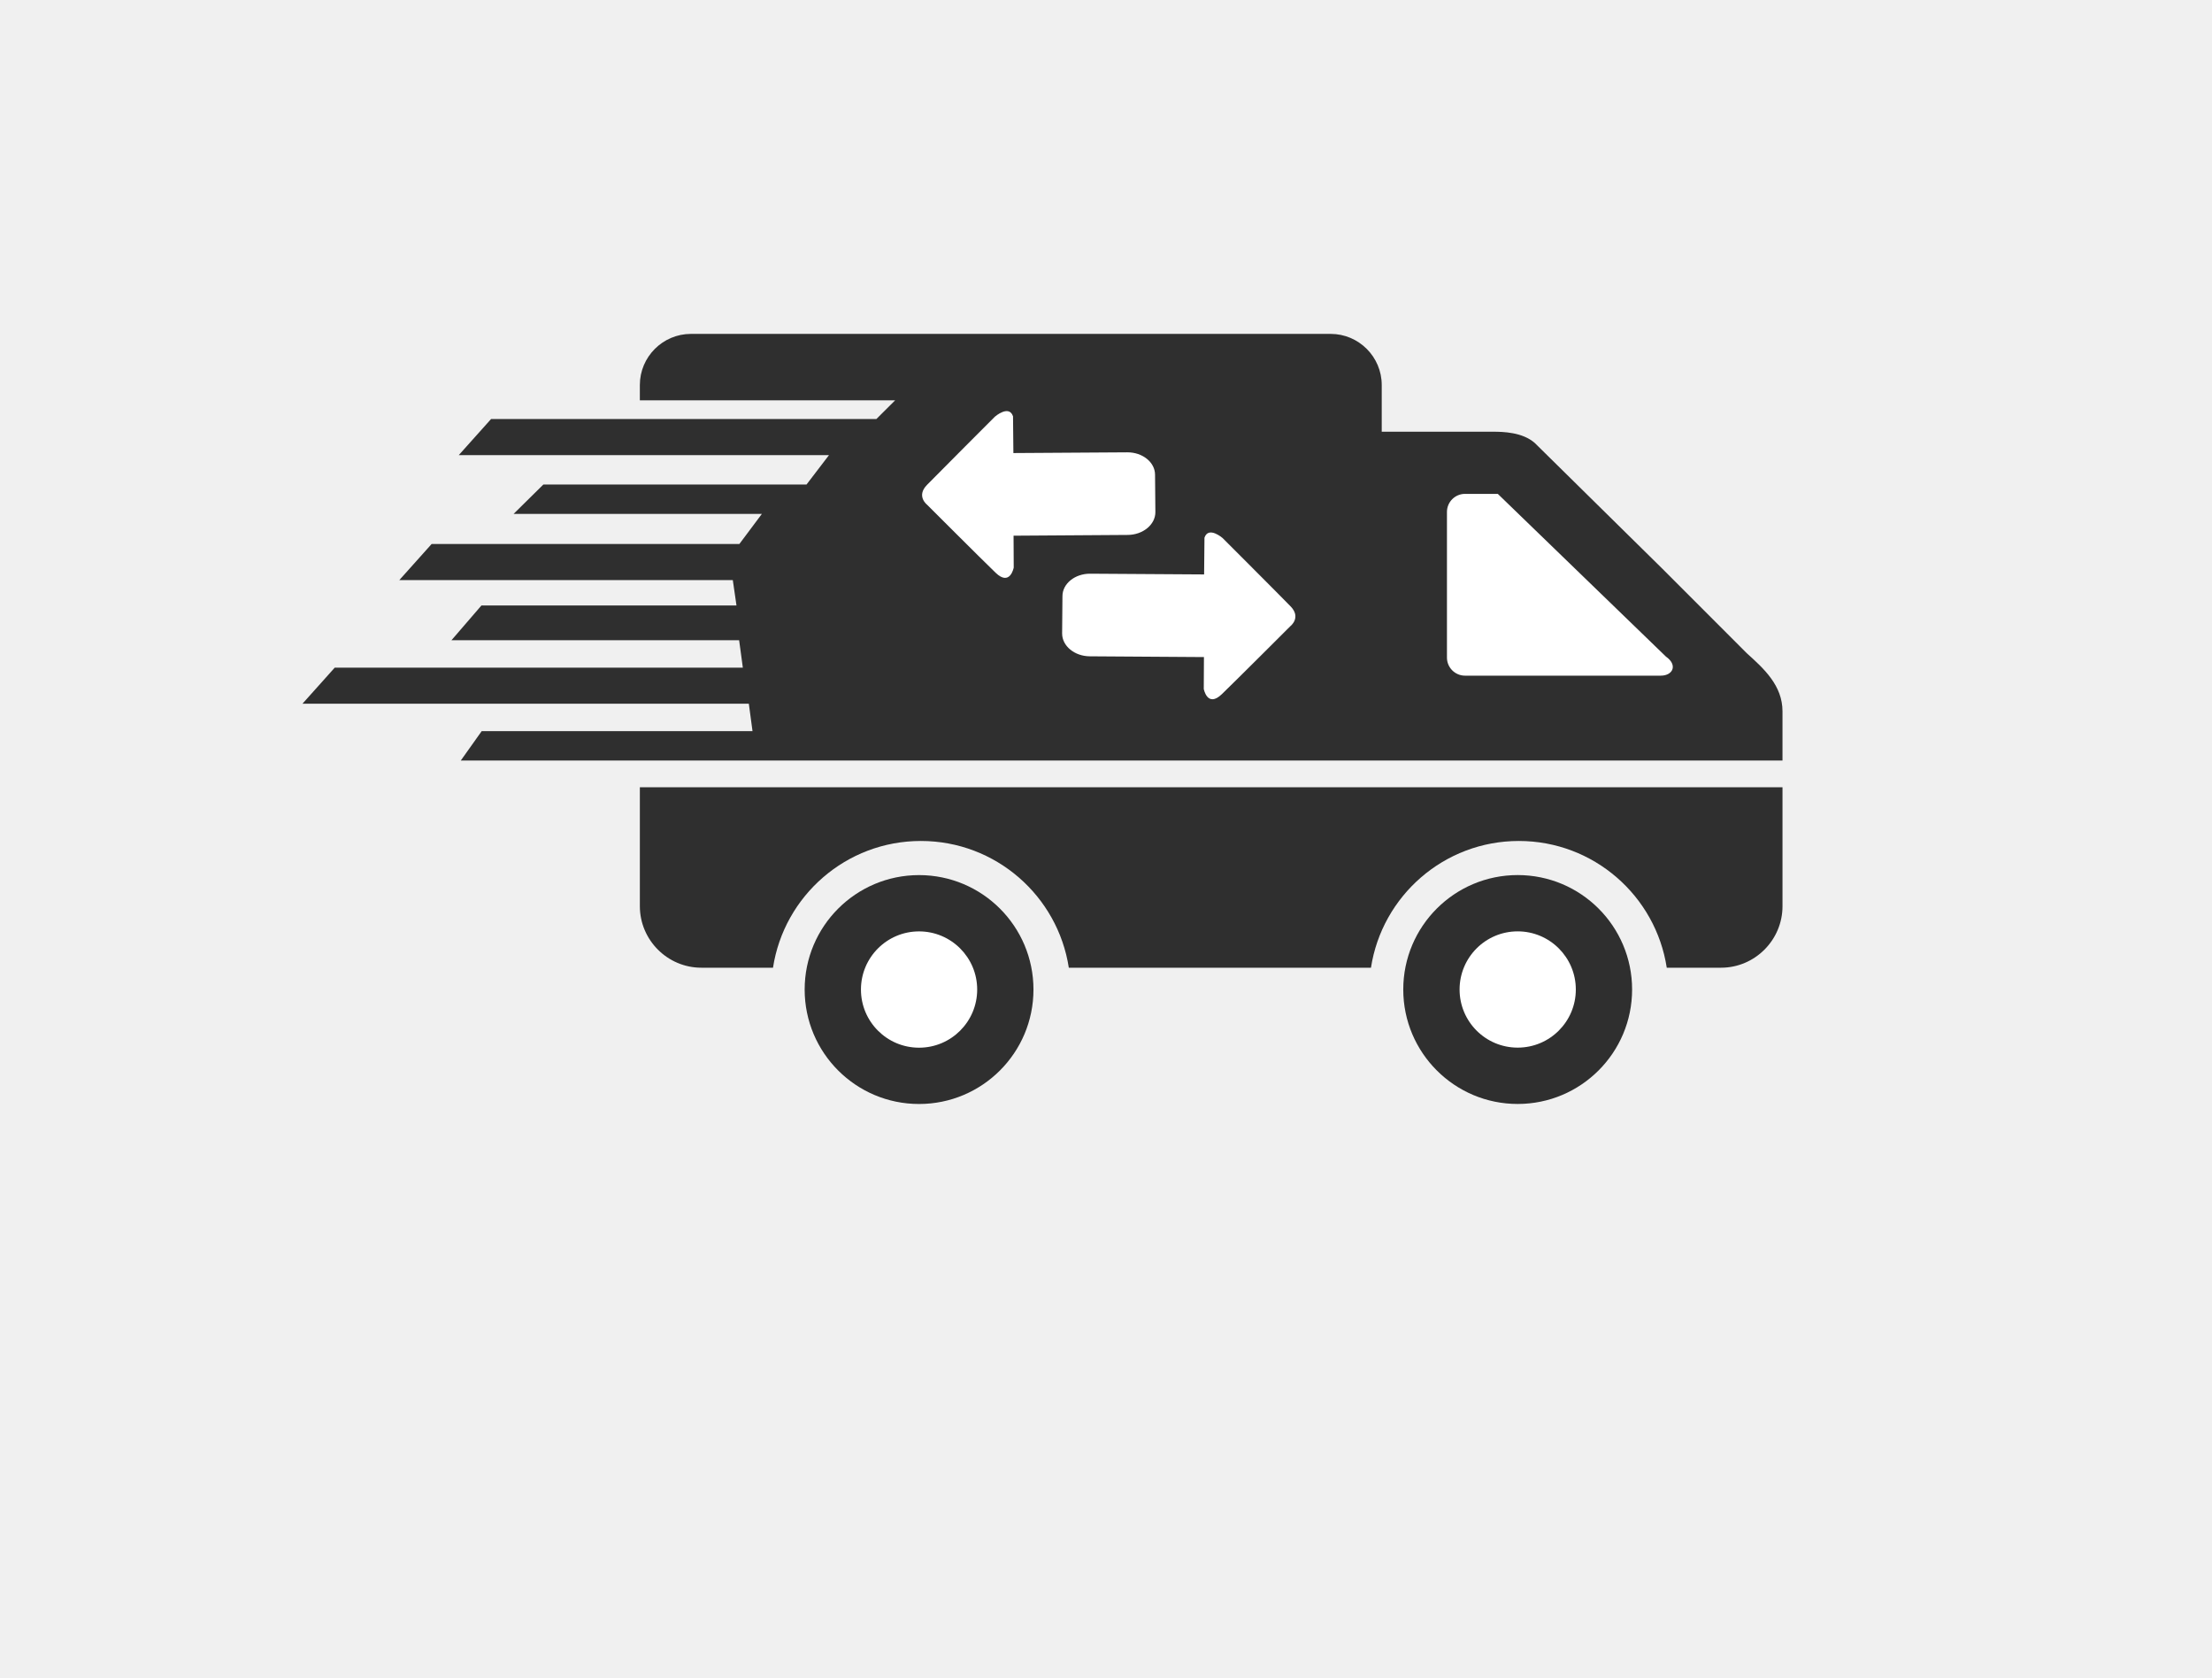 <?xml version="1.0" encoding="UTF-8"?>
<!-- Creator: Frasche.de -->
<svg xmlns="http://www.w3.org/2000/svg" xml:space="preserve" width="356px" height="270px" version="1.1" style="shape-rendering:geometricPrecision; text-rendering:geometricPrecision; image-rendering:optimizeQuality; fill-rule:evenodd; clip-rule:evenodd"
viewBox="0 0 66.773 50.643"
 xmlns:xlink="http://www.w3.org/1999/xlink">
 <defs>
  <style type="text/css">
   <![CDATA[
    .fil2 {fill:#2F2F2F}
    .fil0 {fill:#F0F0F0}
    .fil1 {fill:white}
   ]]>
  </style>
 </defs>
 <g id="Ebene_x0020_1">
  <rect class="fil0" width="66.773" height="50.643"/>
  <g id="_1098605736">
   <path class="fil1" d="M35.246 10.833l-4.783 0 -4.783 4.267 5.627 6.846 21.101 -0.234 -1.126 -2.251 -5.767 -5.439 -6.378 -0.094 -3.891 -3.095z"/>
   <circle class="fil1" cx="27.79" cy="29.918" r="2.438"/>
   <circle class="fil1" cx="45.89" cy="30.012" r="2.438"/>
   <g>
    <path class="fil2" d="M20.856 10.077l19.314 0c0.847,0 1.54,0.693 1.54,1.541l0 1.411 2.141 0 1.219 0c0.31,0 0.888,0.015 1.258,0.338l3.861 3.804 2.539 2.541c0.516,0.465 1.08,0.973 1.08,1.757l0 0.596 0 0.887 -12.098 0 -0.008 0 -12.706 0 -9.681 0 -5.405 0 0.631 -0.887 4.774 0 3.401 0 -0.111 -0.827 -3.29 0 -10.185 0 0.975 -1.089 9.21 0 3.109 0 -0.112 -0.827 -2.997 0 -5.687 0 0.905 -1.049 4.782 0 2.917 0 -0.111 -0.766 -2.806 0 -7.261 0 0.975 -1.089 6.286 0 3.004 0 0.679 -0.908 -3.683 0 -3.812 0 0.899 -0.887 2.913 0 0 0 5.031 0 0.679 -0.888 -5.71 0 -5.466 0 0.975 -1.089 4.491 0 7.14 0 0.566 -0.564 -7.706 0 0 -0.464c0,-0.848 0.693,-1.541 1.541,-1.541zm15.492 7.259l-3.438 -0.022c-0.46,-0.003 -0.838,0.3 -0.838,0.677l-0.01 1.127c0,0.377 0.373,0.685 0.833,0.689l3.448 0.023 -0.005 0.962c0,0 0.108,0.58 0.547,0.156 0.439,-0.423 2.069,-2.053 2.069,-2.053 0,0 0.337,-0.259 0,-0.6 -0.332,-0.342 -2.049,-2.058 -2.049,-2.058 0,0 -0.424,-0.369 -0.546,-0.01l-0.011 1.109zm-5.757 -3.663l3.438 -0.022c0.46,-0.003 0.838,0.3 0.838,0.677l0.01 1.128c0,0.376 -0.373,0.684 -0.833,0.688l-3.448 0.023 0.005 0.962c0,0 -0.108,0.58 -0.547,0.156 -0.439,-0.423 -2.069,-2.053 -2.069,-2.053 0,0 -0.337,-0.259 0,-0.6 0.332,-0.341 2.049,-2.058 2.049,-2.058 0,0 0.424,-0.369 0.546,-0.01l0.011 1.109zm13.632 1.232l0.991 0c1.692,1.637 3.384,3.274 5.076,4.911l0 0c0.363,0.255 0.209,0.575 -0.157,0.575l-5.91 0c-0.299,0 -0.544,-0.245 -0.544,-0.545l0 -4.396c0,-0.3 0.245,-0.545 0.544,-0.545z"/>
    <path class="fil2" d="M53.808 23.759l0 3.59c0,1.021 -0.835,1.856 -1.855,1.856l-1.639 0c-0.333,-2.166 -2.205,-3.825 -4.465,-3.825 -2.259,0 -4.131,1.659 -4.464,3.825l-9.121 0c-0.334,-2.166 -2.206,-3.825 -4.465,-3.825 -2.26,0 -4.132,1.659 -4.465,3.825l-2.163 0c-1.021,0 -1.856,-0.835 -1.856,-1.856l0 -3.59 34.493 0z"/>
    <path class="fil2" d="M45.814 26.409c1.908,0 3.454,1.546 3.454,3.454 0,1.907 -1.546,3.454 -3.454,3.454 -1.907,0 -3.454,-1.547 -3.454,-3.454 0,-1.908 1.547,-3.454 3.454,-3.454zm0 1.699c0.969,0 1.755,0.786 1.755,1.755 0,0.969 -0.786,1.754 -1.755,1.754 -0.969,0 -1.754,-0.785 -1.754,-1.754 0,-0.969 0.785,-1.755 1.754,-1.755z"/>
    <path class="fil2" d="M27.743 26.41c1.908,0 3.454,1.547 3.454,3.454 0,1.908 -1.546,3.454 -3.454,3.454 -1.907,0 -3.453,-1.546 -3.453,-3.454 0,-1.907 1.546,-3.454 3.453,-3.454zm0 1.699c0.969,0 1.755,0.786 1.755,1.755 0,0.969 -0.786,1.755 -1.755,1.755 -0.969,0 -1.754,-0.786 -1.754,-1.755 0,-0.969 0.785,-1.755 1.754,-1.755z"/>
   </g>
  </g>
 </g>
</svg>
